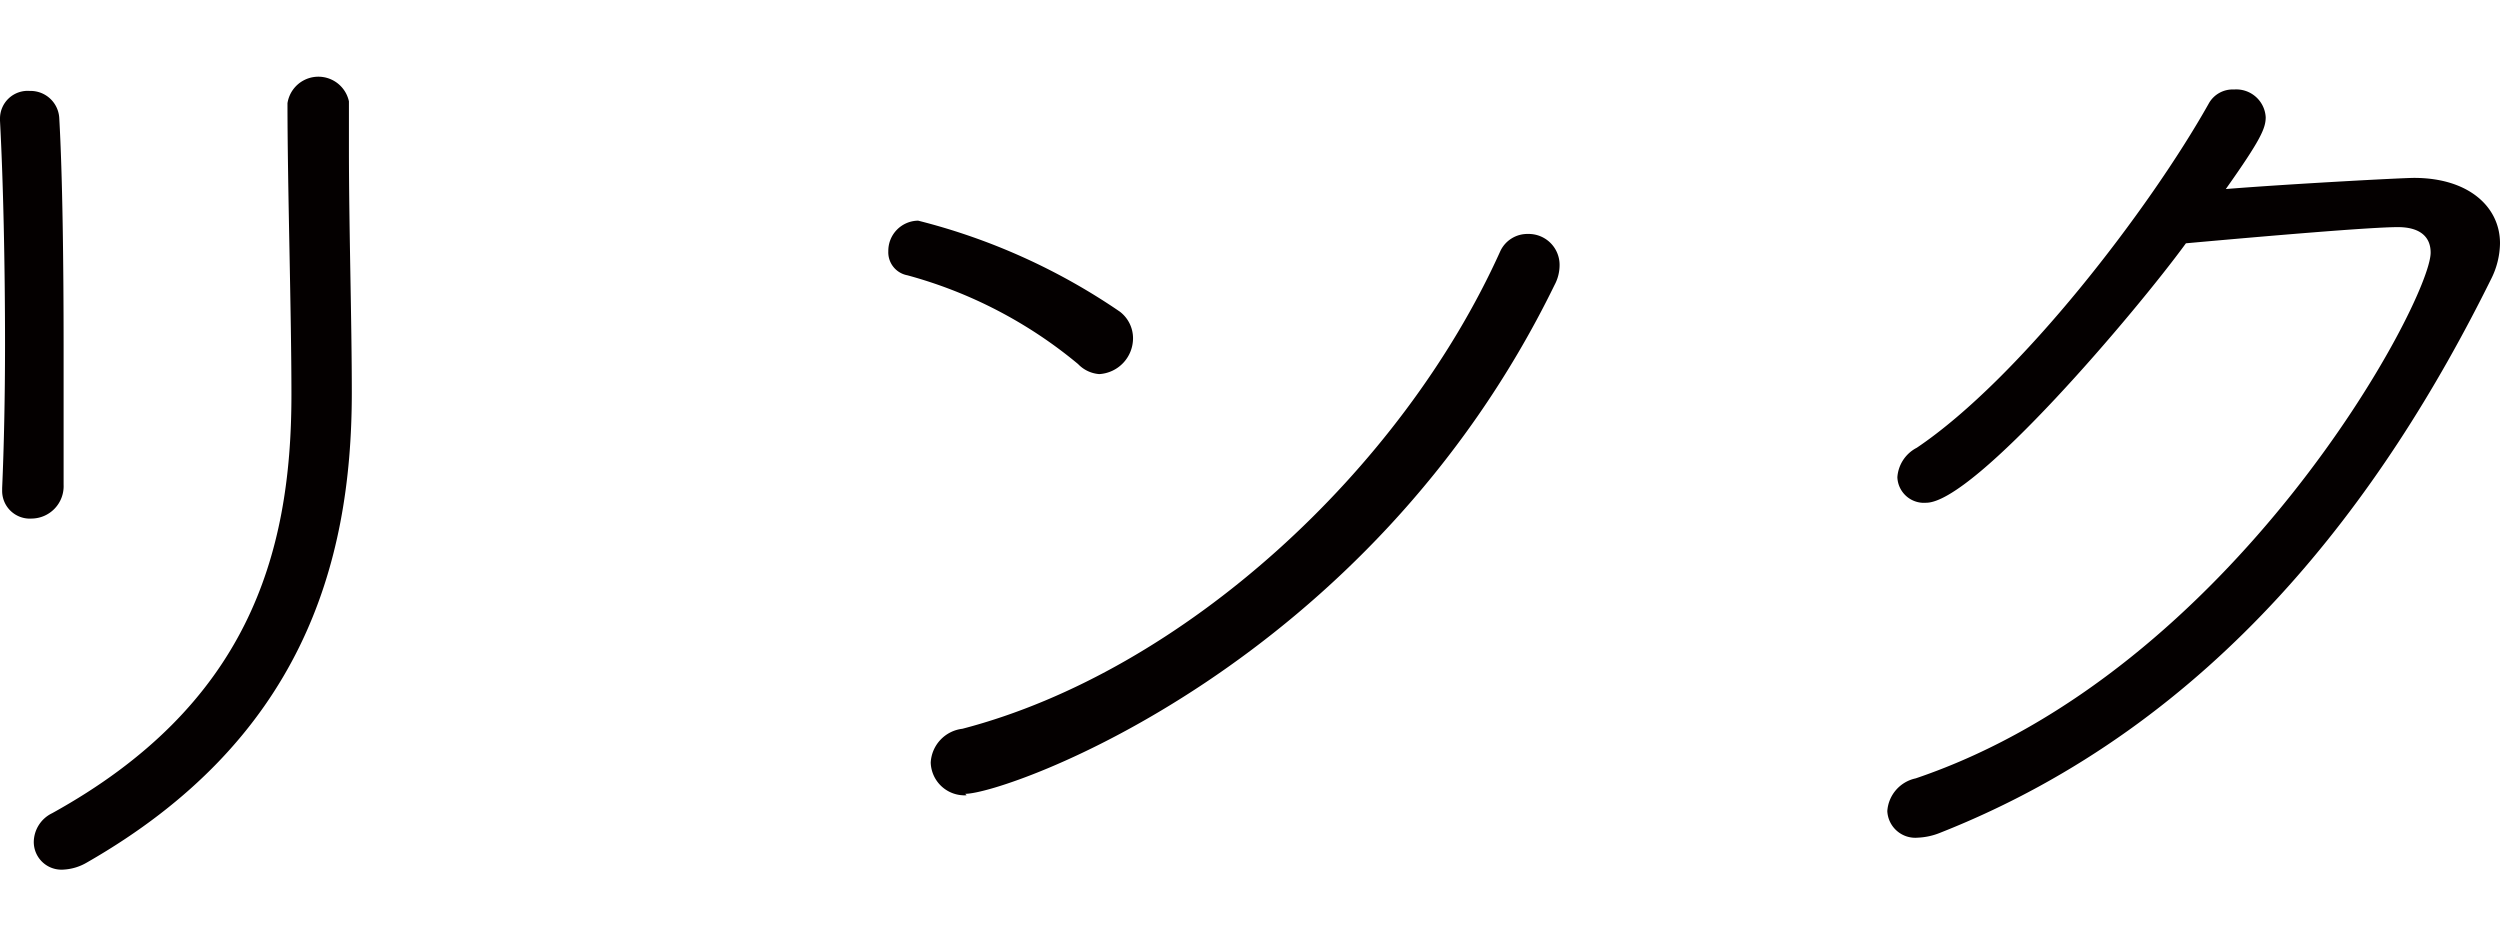 <svg xmlns="http://www.w3.org/2000/svg" width="85" height="32" viewBox="0 0 69.57 22.21"><path d="M.06 11.65v-.06c.05-1.14.08-2.54.08-4C.14 5.38.09 3.05 0 1.37v-.06A.77.77 0 01.83.54a.8.8 0 01.82.77c.09 1.59.12 4.07.12 6.35v3.84a.9.9 0 01-.89.94.77.77 0 01-.82-.79zm9.65-9.51c0 2.24.08 4.78.08 6.8 0 4.84-1.45 9.68-7.37 13.07a1.43 1.43 0 01-.68.2.77.77 0 01-.8-.77.9.9 0 01.51-.8C6.86 17.65 8.11 13.5 8.11 9 8.11 6.72 8 3.19 8 .88A.87.87 0 019.71.83zm20.29 6a12.58 12.58 0 00-4.75-2.47.65.65 0 01-.53-.67.84.84 0 01.83-.85 17.51 17.51 0 015.61 2.53.93.93 0 01.37.74 1 1 0 01-.94 1 .91.91 0 01-.59-.28zm-3.1 12a.94.94 0 01-1-.91 1 1 0 01.88-.94C32.92 16.69 39 11.1 41.75 5a.83.83 0 01.77-.48.86.86 0 01.88.85 1.17 1.17 0 01-.14.57C38.07 16.57 28 20.1 26.86 20.1zM53.6 12a.74.74 0 01-.8-.71 1 1 0 01.54-.82C56.22 8.53 59.83 3.8 61.46.9a.76.76 0 01.71-.4.82.82 0 01.88.77c0 .31-.14.63-1.11 2 1.74-.14 4.9-.31 5.24-.31 1.51 0 2.39.8 2.39 1.82a2.27 2.27 0 01-.25 1c-3 6.06-7.63 12.36-15.32 15.4a1.85 1.85 0 01-.63.14.78.78 0 01-.85-.74 1 1 0 01.79-.91c8.86-3 14.33-13.29 14.33-14.63 0-.46-.32-.71-.91-.71-.77 0-3.68.25-5.9.45C59.46 6.66 54.94 12 53.6 12z" fill="#040000" data-name="レイヤー 2"/></svg>